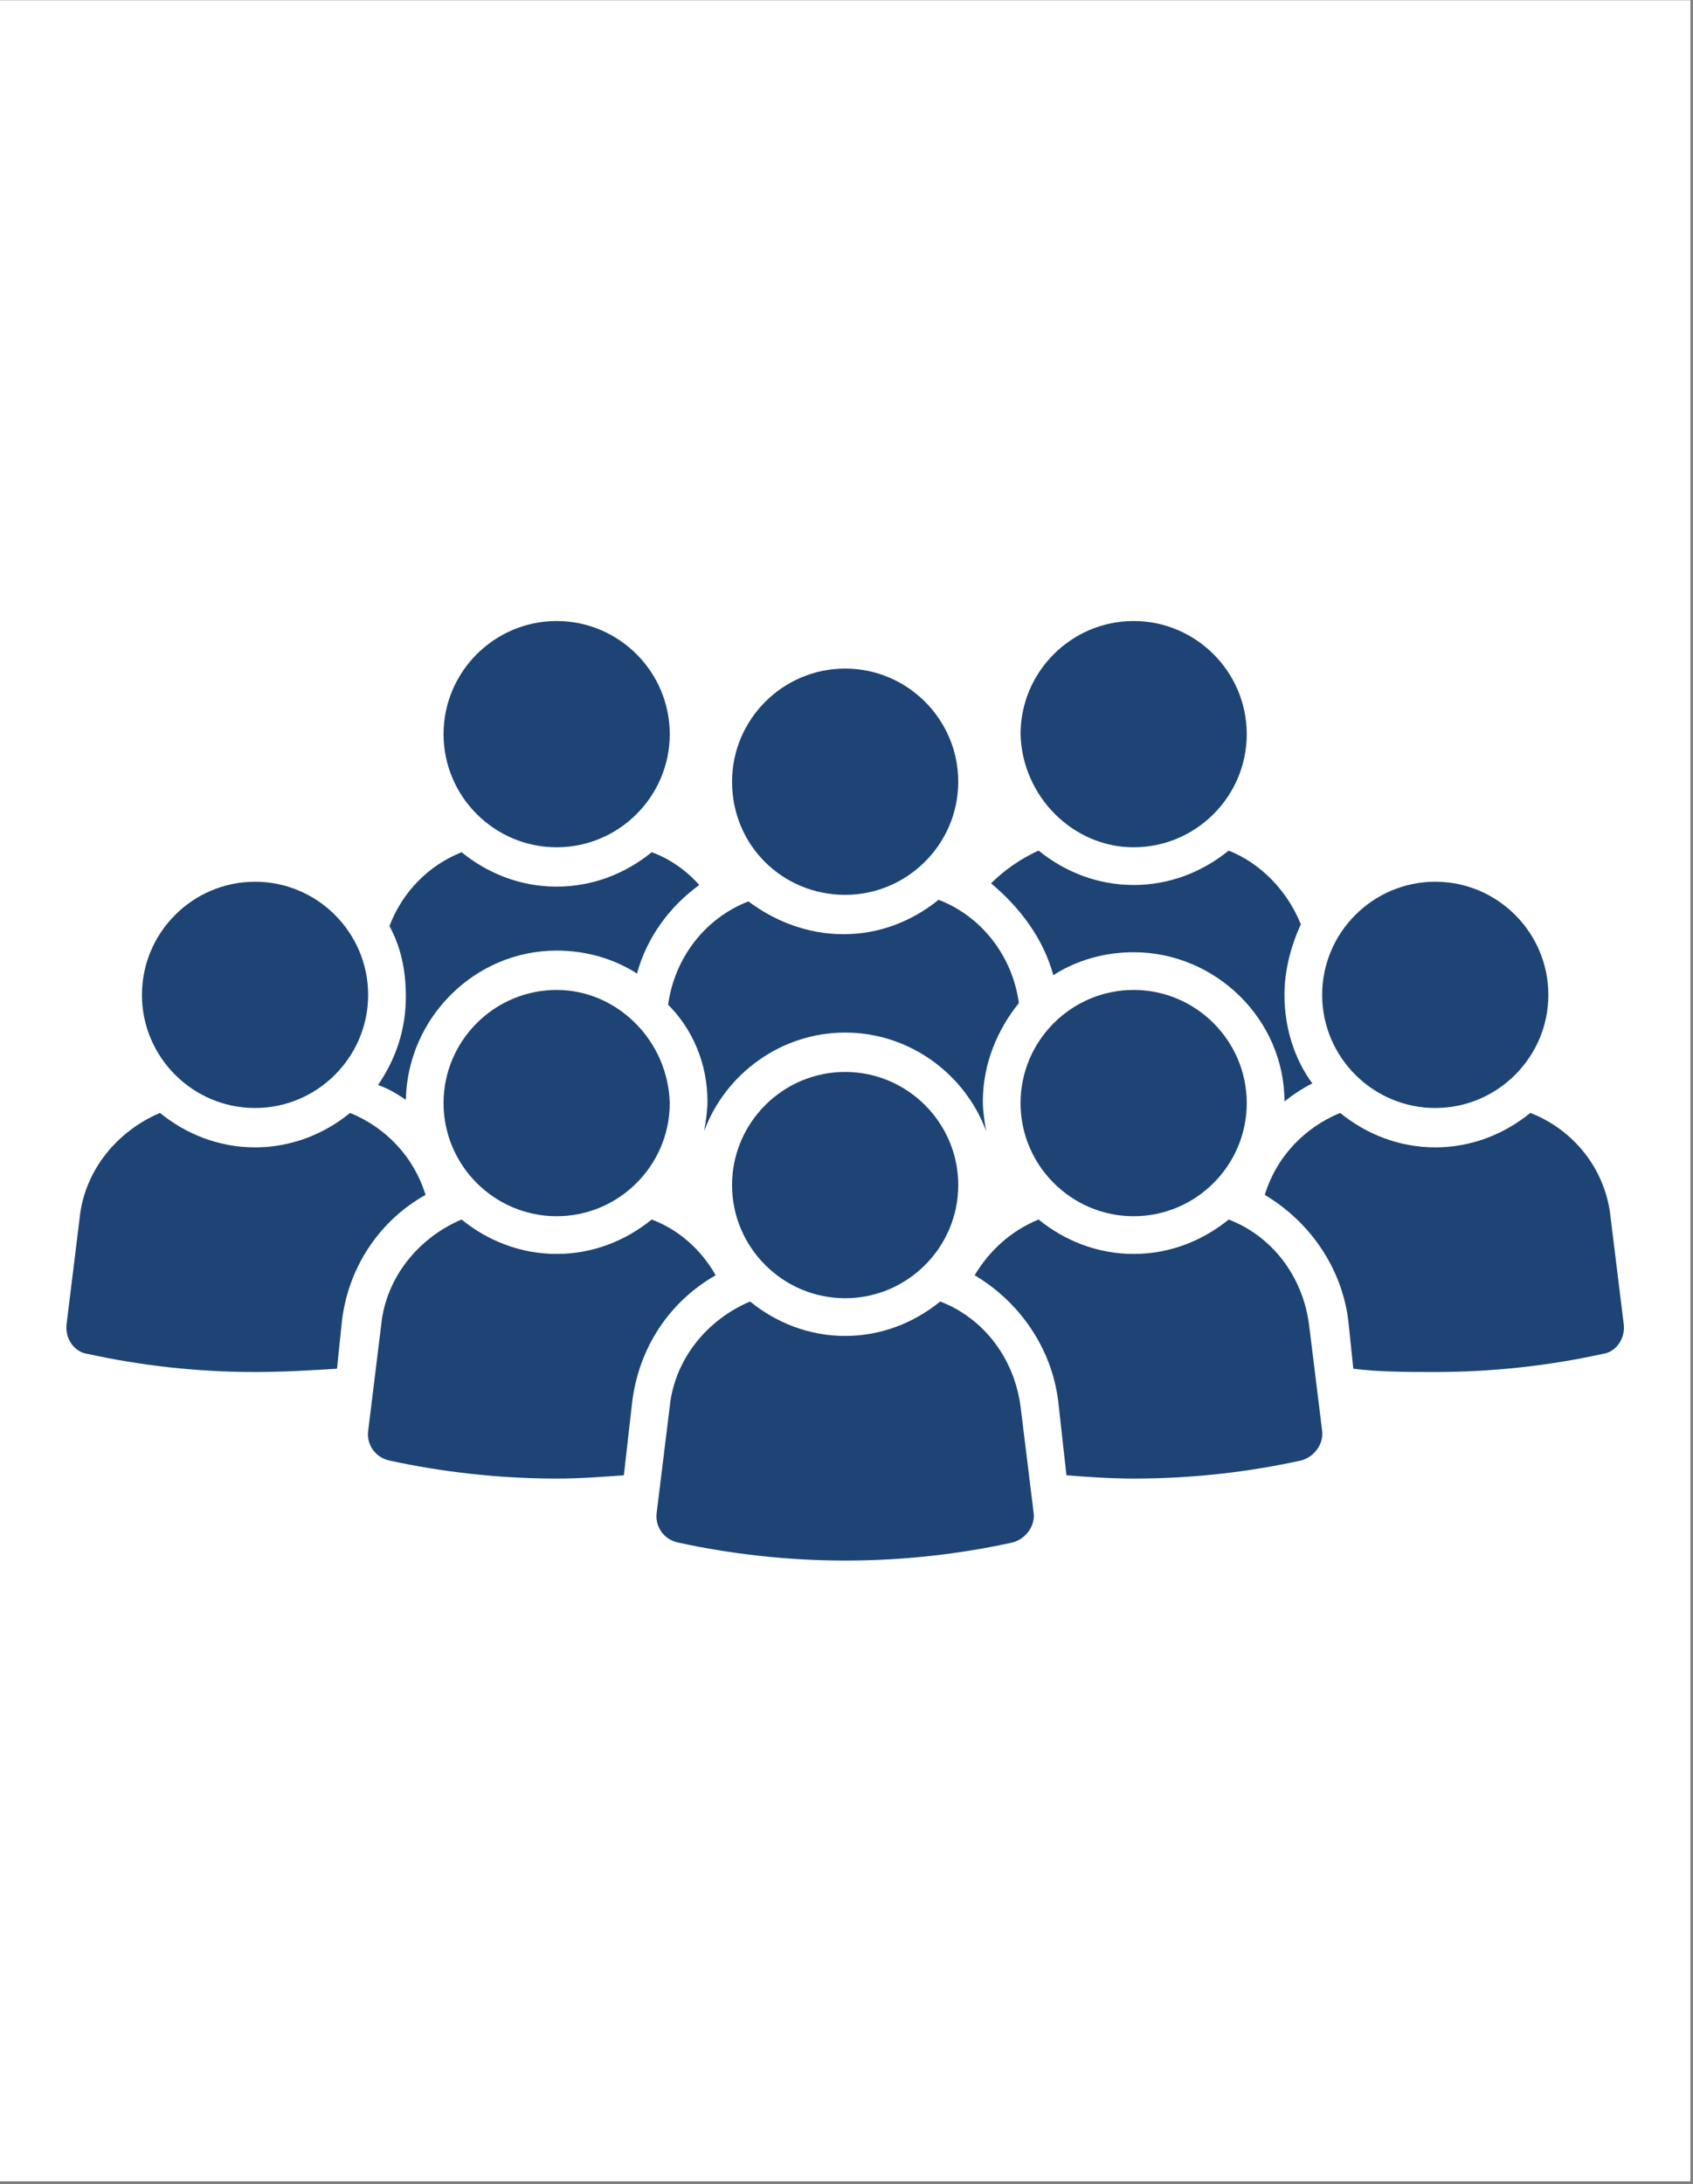 <svg xmlns="http://www.w3.org/2000/svg" xmlns:xlink="http://www.w3.org/1999/xlink" width="635" zoomAndPan="magnify" viewBox="0 0 476.25 614.25" height="819" preserveAspectRatio="xMidYMid meet" version="1.0"><rect x="0" y="0" width="476.25" height="614.25" fill="#808080" stroke="none"/><defs><clipPath id="a9d5d557ea"><path d="M 0 0.109 L 475.5 0.109 L 475.5 613.395 L 0 613.395 Z M 0 0.109 " clip-rule="nonzero"/></clipPath><clipPath id="c3f40b360d"><path d="M 124 174.637 L 189 174.637 L 189 239 L 124 239 Z M 124 174.637 " clip-rule="nonzero"/></clipPath><clipPath id="560cec007c"><path d="M 287 174.637 L 351 174.637 L 351 239 L 287 239 Z M 287 174.637 " clip-rule="nonzero"/></clipPath><clipPath id="5be509cf19"><path d="M 184 366 L 291 366 L 291 438.973 L 184 438.973 Z M 184 366 " clip-rule="nonzero"/></clipPath></defs><g clip-path="url(#a9d5d557ea)"><path fill="#ffffff" d="M 0 0.109 L 475.5 0.109 L 475.5 613.395 L 0 613.395 Z M 0 0.109 " fill-opacity="1" fill-rule="nonzero"/><path fill="#ffffff" d="M 0 0.109 L 475.5 0.109 L 475.5 613.395 L 0 613.395 Z M 0 0.109 " fill-opacity="1" fill-rule="nonzero"/></g><path fill="#1e4476" d="M 114.168 309.281 C 114.629 286.227 133.535 267.32 156.59 267.32 C 164.891 267.32 172.73 269.625 179.184 273.777 C 181.949 263.633 188.406 254.871 196.707 248.875 C 193.016 244.727 188.406 241.5 183.336 239.656 C 175.957 245.648 166.734 249.336 156.59 249.336 C 146.445 249.336 137.223 245.648 129.844 239.656 C 120.621 243.344 113.246 250.723 109.555 260.406 C 112.785 266.398 114.168 272.855 114.168 280.23 C 114.168 289.453 111.402 297.754 106.328 305.133 C 109.094 306.055 111.402 307.438 114.168 309.281 Z M 114.168 309.281 " fill-opacity="1" fill-rule="nonzero"/><g clip-path="url(#c3f40b360d)"><path fill="#1e4476" d="M 156.59 238.27 C 174.113 238.27 188.406 223.977 188.406 206.453 C 188.406 188.934 174.113 174.637 156.59 174.637 C 139.066 174.637 124.773 188.934 124.773 206.453 C 124.773 223.977 139.066 238.27 156.59 238.27 Z M 156.59 238.27 " fill-opacity="1" fill-rule="nonzero"/></g><path fill="#1e4476" d="M 296.305 274.238 C 302.762 270.086 310.602 267.781 318.902 267.781 C 341.957 267.781 361.324 286.688 361.324 309.742 C 363.629 307.898 366.395 306.055 369.16 304.672 C 364.09 297.754 361.324 288.992 361.324 279.77 C 361.324 272.855 363.168 265.938 365.934 259.945 C 362.246 250.723 354.867 242.883 345.645 239.195 C 338.266 245.188 329.047 248.875 318.902 248.875 C 308.758 248.875 299.535 245.188 292.156 239.195 C 287.086 241.5 282.473 244.727 278.785 248.414 C 287.086 255.332 293.539 264.094 296.305 274.238 Z M 296.305 274.238 " fill-opacity="1" fill-rule="nonzero"/><g clip-path="url(#560cec007c)"><path fill="#1e4476" d="M 318.902 238.27 C 336.422 238.27 350.719 223.977 350.719 206.453 C 350.719 188.934 336.422 174.637 318.902 174.637 C 301.379 174.637 287.086 188.934 287.086 206.453 C 287.547 223.977 301.84 238.27 318.902 238.27 Z M 318.902 238.27 " fill-opacity="1" fill-rule="nonzero"/></g><path fill="#1e4476" d="M 199.012 309.742 C 199.012 312.512 198.551 315.277 198.09 318.043 C 204.086 301.906 219.762 290.375 237.746 290.375 C 255.73 290.375 271.406 301.906 277.402 318.043 C 276.941 315.277 276.48 312.512 276.48 309.742 C 276.48 299.137 280.629 289.453 286.621 282.078 C 284.777 268.703 276.016 257.637 264.027 253.027 C 256.652 259.02 247.43 262.711 237.285 262.711 C 227.141 262.711 217.918 259.02 210.539 253.488 C 198.551 258.098 189.789 269.164 187.945 282.539 C 194.863 289.453 199.012 299.137 199.012 309.742 Z M 199.012 309.742 " fill-opacity="1" fill-rule="nonzero"/><path fill="#1e4476" d="M 237.746 251.645 C 255.266 251.645 269.562 237.348 269.562 219.828 C 269.562 202.305 255.266 188.012 237.746 188.012 C 220.223 188.012 205.93 202.305 205.93 219.828 C 205.93 237.809 220.223 251.645 237.746 251.645 Z M 237.746 251.645 " fill-opacity="1" fill-rule="nonzero"/><path fill="#1e4476" d="M 119.699 336.027 C 116.473 325.422 108.633 317.121 98.488 312.973 C 91.113 318.965 81.891 322.656 71.746 322.656 C 61.602 322.656 52.379 318.965 45 312.973 C 33.012 318.043 23.789 329.109 22.406 342.48 L 18.719 372.453 C 18.258 376.605 21.023 380.293 24.711 380.754 C 39.469 383.98 55.145 385.828 71.746 385.828 C 79.586 385.828 87.422 385.367 94.801 384.906 L 96.184 371.531 C 98.027 355.855 107.25 342.945 119.699 336.027 Z M 119.699 336.027 " fill-opacity="1" fill-rule="nonzero"/><path fill="#1e4476" d="M 71.746 311.586 C 89.266 311.586 103.562 297.293 103.562 279.77 C 103.562 262.25 89.266 247.953 71.746 247.953 C 54.223 247.953 39.93 262.25 39.93 279.77 C 39.93 297.293 54.223 311.586 71.746 311.586 Z M 71.746 311.586 " fill-opacity="1" fill-rule="nonzero"/><path fill="#1e4476" d="M 456.773 372.453 L 453.086 342.48 C 451.699 328.648 442.48 317.582 430.488 312.973 C 423.113 318.965 413.891 322.656 403.746 322.656 C 393.602 322.656 384.379 318.965 377 312.973 C 366.855 317.121 359.016 325.422 355.789 336.027 C 368.238 343.406 377.461 356.316 379.305 371.531 L 380.691 384.906 C 388.066 385.828 395.906 385.828 403.746 385.828 C 420.344 385.828 436.023 383.98 450.777 380.754 C 454.469 380.293 457.234 376.605 456.773 372.453 Z M 456.773 372.453 " fill-opacity="1" fill-rule="nonzero"/><path fill="#1e4476" d="M 403.746 311.586 C 421.266 311.586 435.562 297.293 435.562 279.77 C 435.562 262.25 421.266 247.953 403.746 247.953 C 386.223 247.953 371.93 262.25 371.93 279.77 C 371.93 297.293 386.223 311.586 403.746 311.586 Z M 403.746 311.586 " fill-opacity="1" fill-rule="nonzero"/><path fill="#1e4476" d="M 201.316 358.621 C 197.168 351.242 190.711 345.711 183.336 342.945 C 175.957 348.938 166.734 352.625 156.59 352.625 C 146.445 352.625 137.223 348.938 129.844 342.945 C 117.855 348.016 108.633 359.082 107.25 372.453 L 103.562 402.426 C 103.102 406.117 105.406 409.805 109.555 410.727 C 124.312 413.953 140.449 415.801 156.59 415.801 C 163.047 415.801 169.039 415.336 175.496 414.875 L 177.801 394.586 C 179.645 378.91 188.406 366 201.316 358.621 Z M 201.316 358.621 " fill-opacity="1" fill-rule="nonzero"/><path fill="#1e4476" d="M 156.59 278.387 C 139.066 278.387 124.773 292.684 124.773 310.203 C 124.773 327.727 139.066 342.02 156.59 342.02 C 174.113 342.02 188.406 327.727 188.406 310.203 C 187.945 292.684 173.652 278.387 156.59 278.387 Z M 156.59 278.387 " fill-opacity="1" fill-rule="nonzero"/><path fill="#1e4476" d="M 368.238 372.453 C 366.395 358.621 357.633 347.555 345.645 342.945 C 338.266 348.938 329.047 352.625 318.902 352.625 C 308.758 352.625 299.535 348.938 292.156 342.945 C 284.316 346.172 278.324 351.703 274.172 358.621 C 286.621 366 295.844 378.91 297.691 394.125 L 299.996 414.875 C 305.988 415.336 312.445 415.801 318.902 415.801 C 335.5 415.801 351.18 413.953 365.934 410.727 C 369.621 409.805 372.391 406.117 371.93 402.426 Z M 368.238 372.453 " fill-opacity="1" fill-rule="nonzero"/><path fill="#1e4476" d="M 318.902 278.387 C 301.379 278.387 287.086 292.684 287.086 310.203 C 287.086 327.727 301.379 342.02 318.902 342.02 C 336.422 342.02 350.719 327.727 350.719 310.203 C 350.719 292.684 336.422 278.387 318.902 278.387 Z M 318.902 278.387 " fill-opacity="1" fill-rule="nonzero"/><g clip-path="url(#5be509cf19)"><path fill="#1e4476" d="M 287.086 395.512 C 285.238 381.676 276.48 370.609 264.488 366 C 257.113 371.992 247.891 375.684 237.746 375.684 C 227.602 375.684 218.379 371.992 211 366 C 199.012 371.07 189.789 382.137 188.406 395.512 L 184.719 425.48 C 184.258 429.172 186.562 432.859 190.711 433.781 C 205.469 437.012 221.605 438.855 237.746 438.855 C 254.344 438.855 270.023 437.012 284.777 433.781 C 288.469 432.859 291.234 429.172 290.773 425.48 Z M 287.086 395.512 " fill-opacity="1" fill-rule="nonzero"/></g><path fill="#1e4476" d="M 237.746 301.445 C 220.223 301.445 205.93 315.738 205.93 333.262 C 205.93 350.781 220.223 365.078 237.746 365.078 C 255.266 365.078 269.562 350.781 269.562 333.262 C 269.562 315.738 255.266 301.445 237.746 301.445 Z M 237.746 301.445 " fill-opacity="1" fill-rule="nonzero"/></svg>